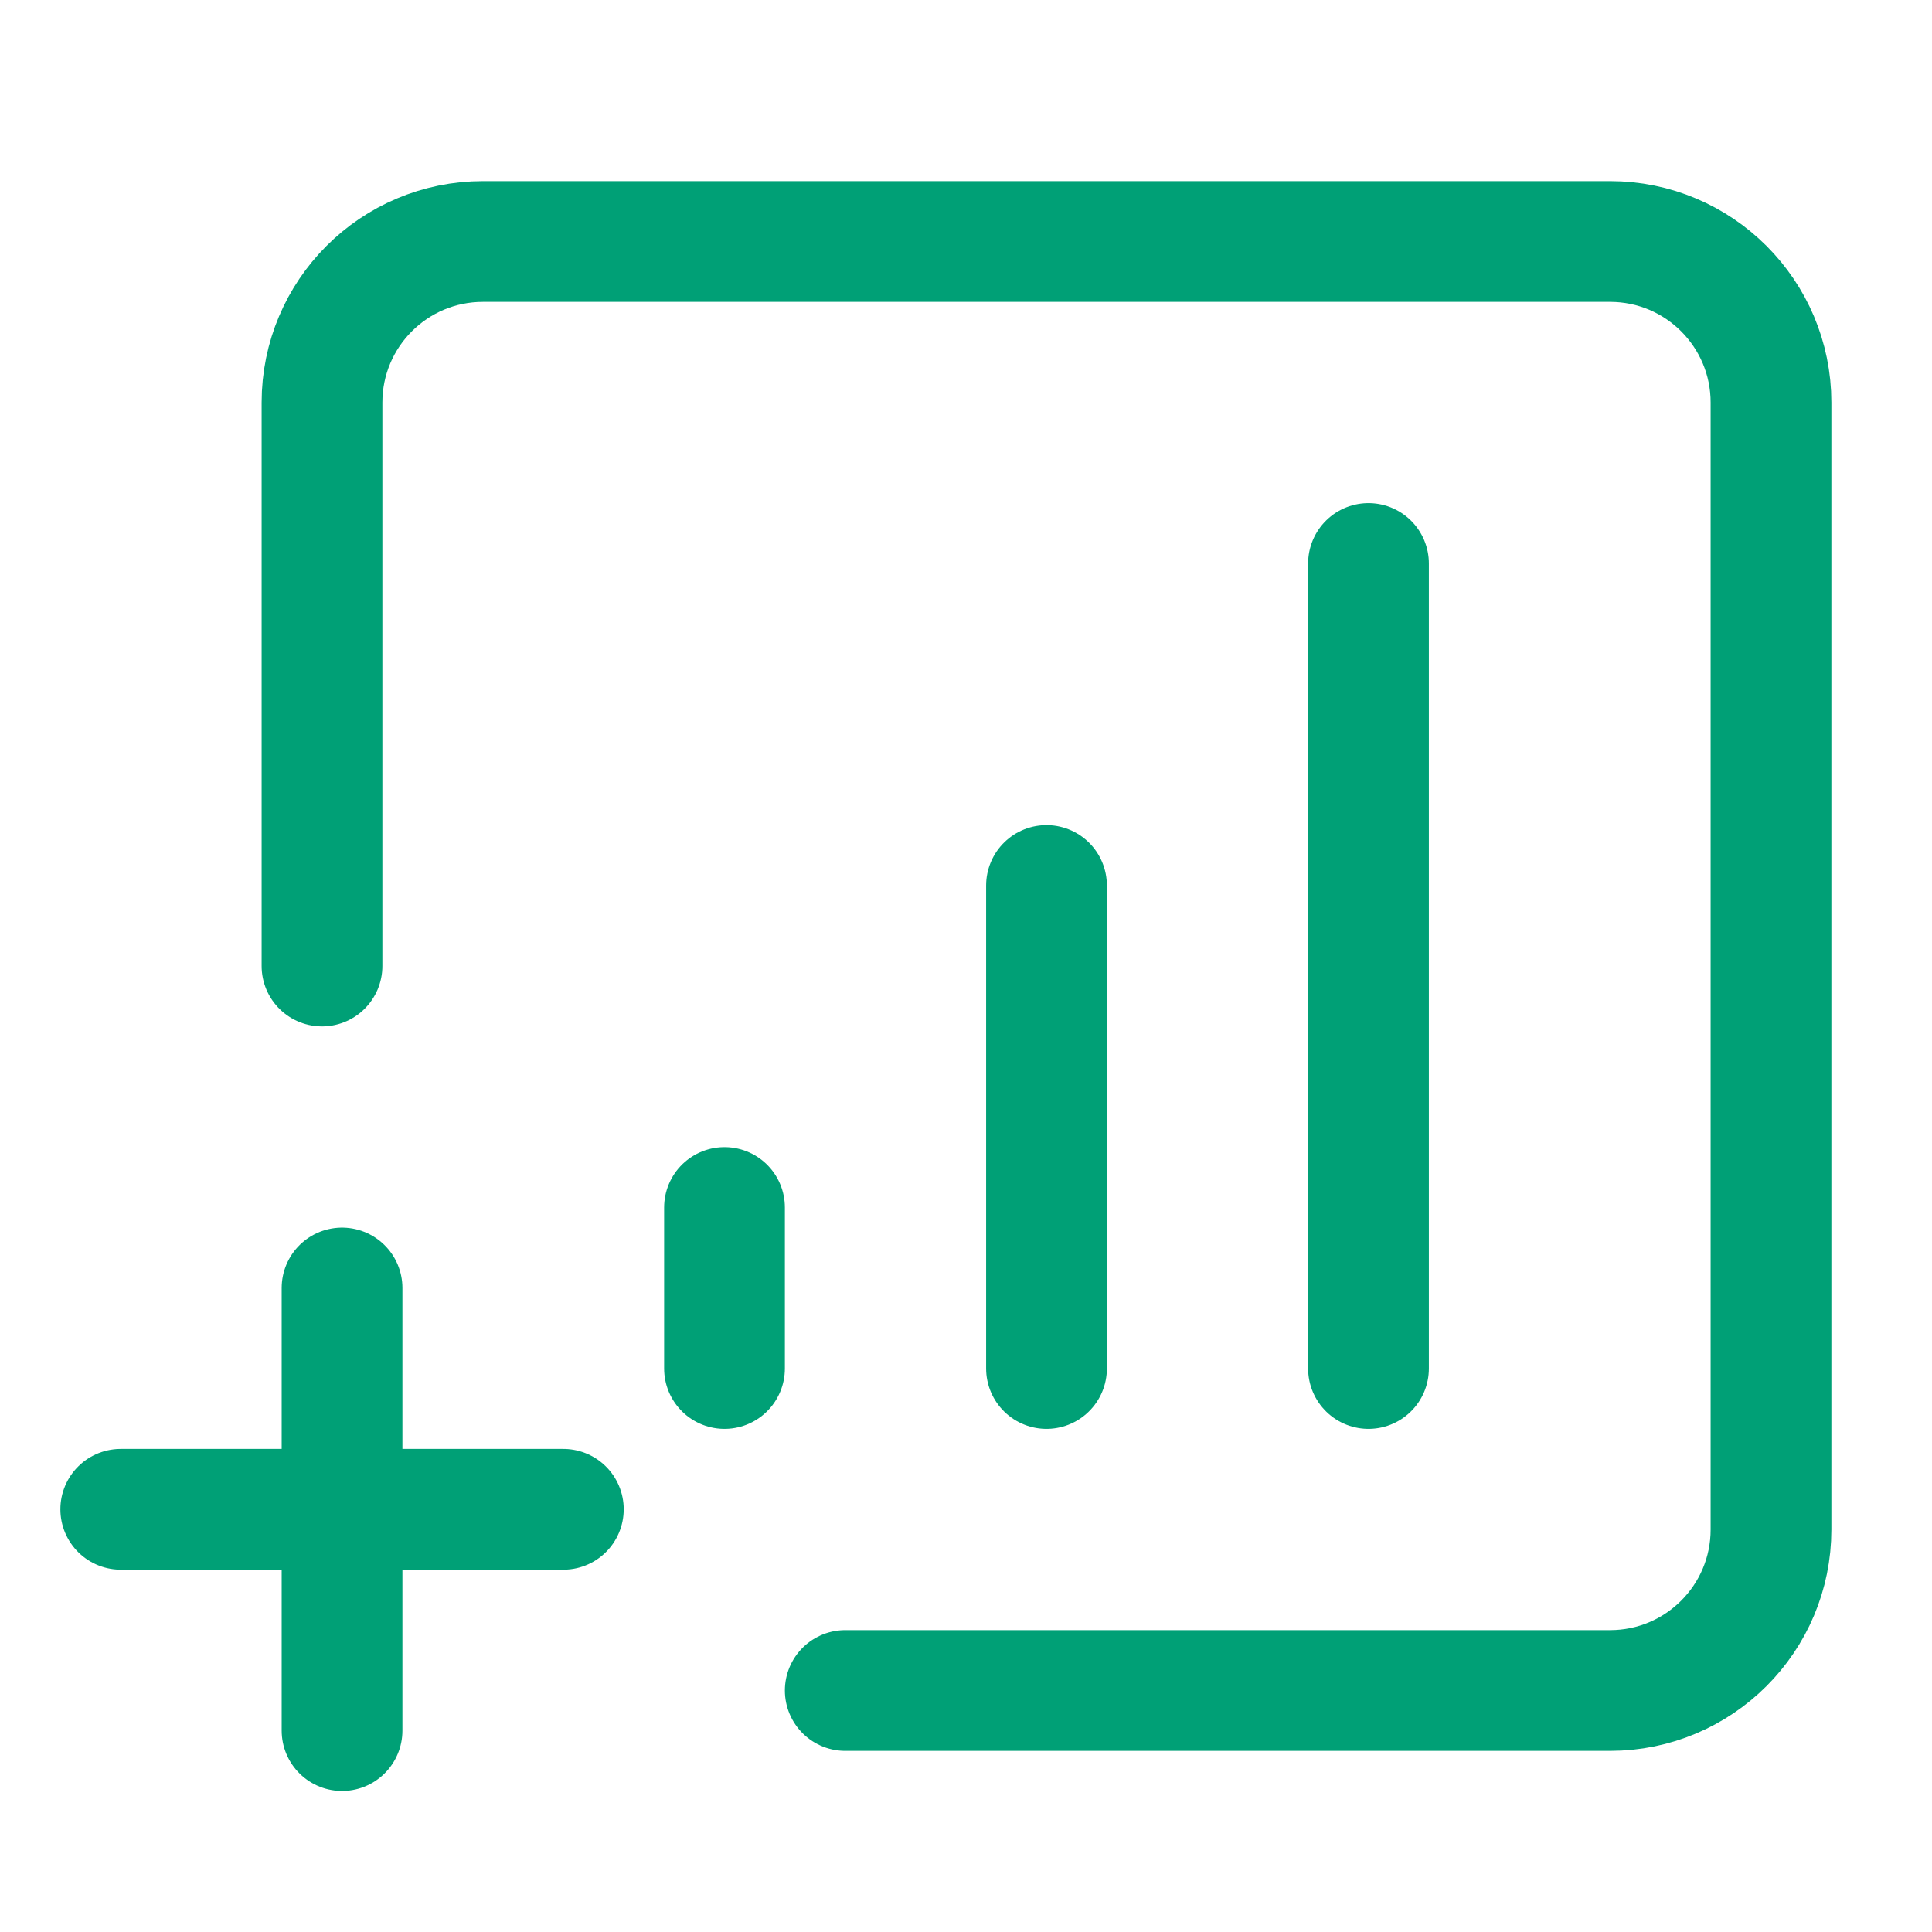 <?xml version="1.0" encoding="UTF-8"?>
<svg xmlns="http://www.w3.org/2000/svg" width="24" height="24" viewBox="0 0 24 24" fill="none">
  <path d="M10.5 21H20C21.105 21 22 20.105 22 19V5C22 3.895 21.105 3 20 3H6C4.895 3 4 3.895 4 5V12M9 15V17M13 11V17M17 7V17M4.249 16V21.498M1.5 18.749H6.998" stroke="#00A076" stroke-width="1.5" stroke-linecap="round" stroke-linejoin="round"></path>
</svg>
